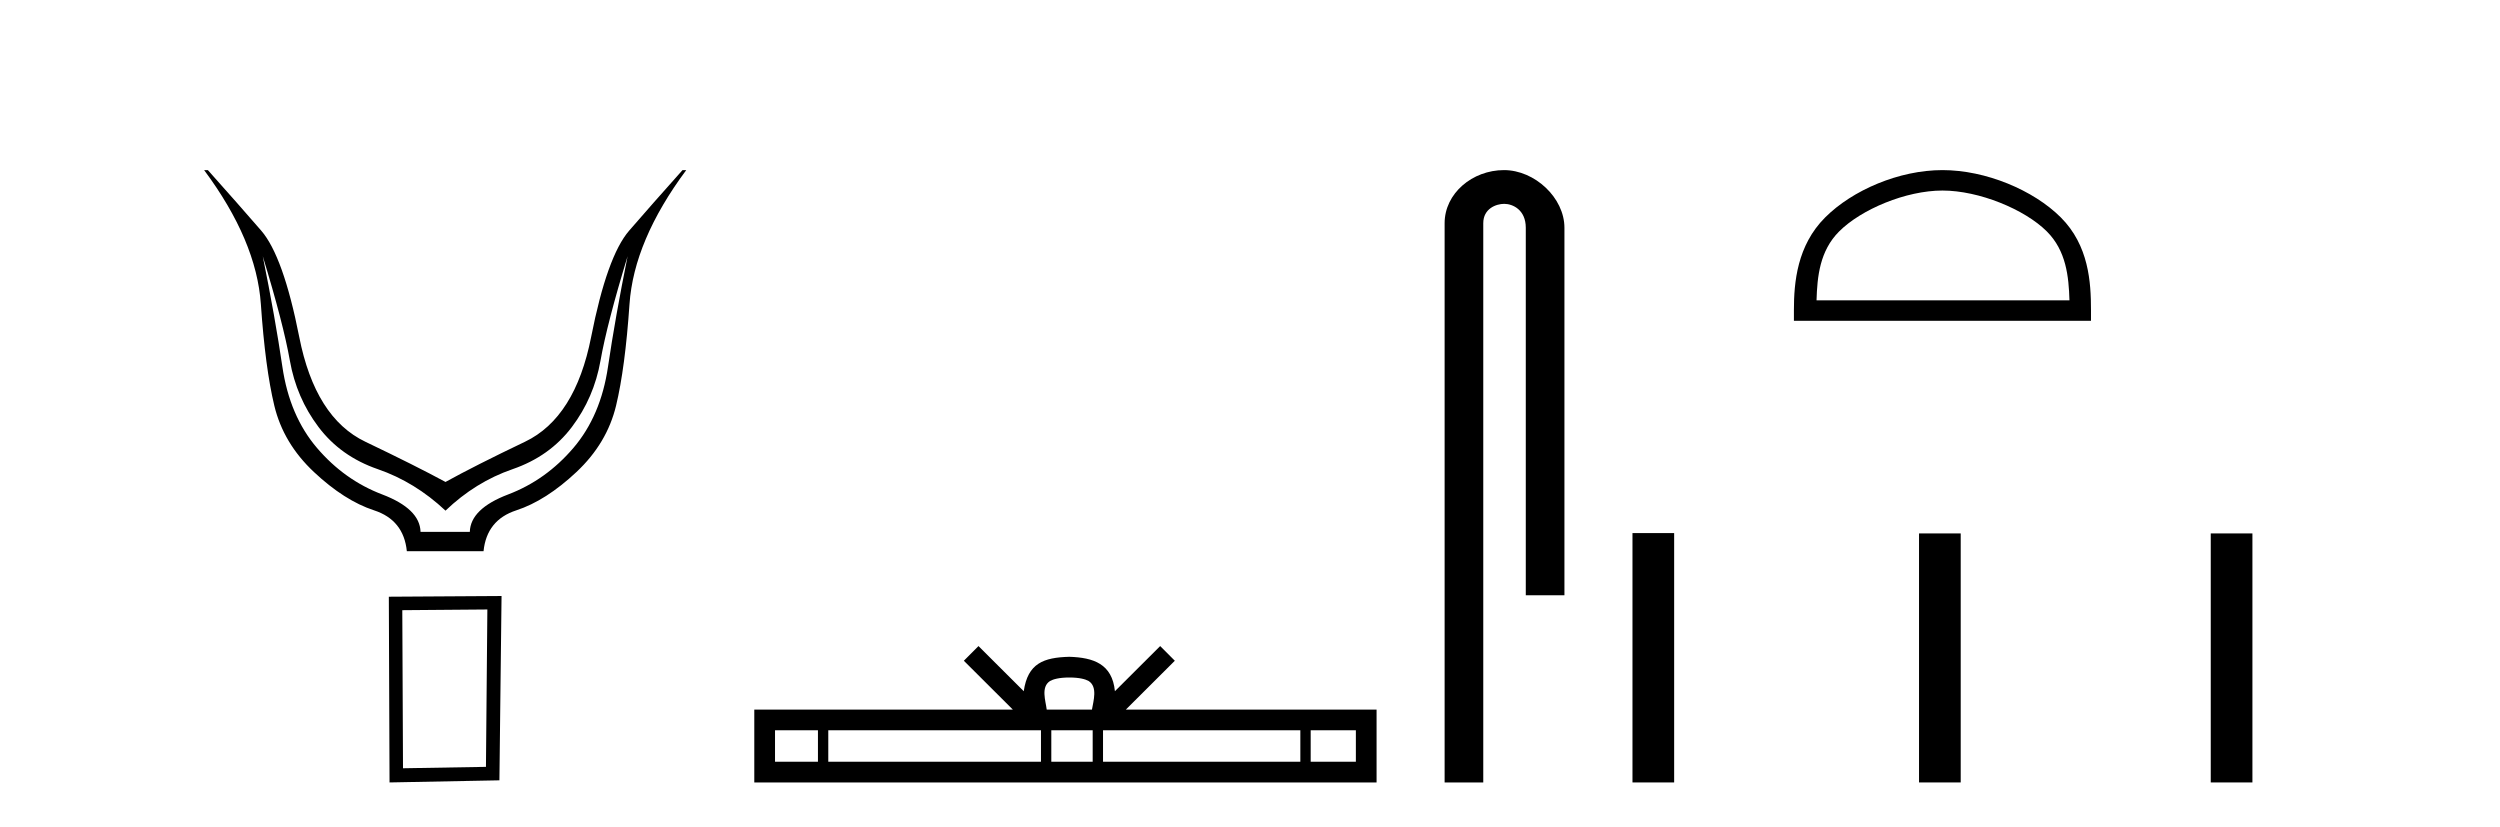 <?xml version='1.0' encoding='UTF-8' standalone='yes'?><svg xmlns='http://www.w3.org/2000/svg' xmlns:xlink='http://www.w3.org/1999/xlink' width='124.0' height='41.0' ><path d='M 13.032 12.706 Q 14.053 16.047 14.378 17.888 Q 14.703 19.729 15.801 21.183 Q 16.899 22.637 18.74 23.271 Q 20.581 23.905 22.097 25.328 Q 23.582 23.905 25.423 23.271 Q 27.263 22.637 28.362 21.183 Q 29.46 19.729 29.785 17.888 Q 30.109 16.047 31.13 12.706 L 31.13 12.706 Q 30.512 15.769 30.156 18.197 Q 29.8 20.626 28.439 22.219 Q 27.078 23.812 25.206 24.524 Q 23.334 25.236 23.303 26.38 L 20.859 26.38 Q 20.828 25.236 18.957 24.524 Q 17.085 23.812 15.724 22.219 Q 14.363 20.626 14.007 18.197 Q 13.651 15.769 13.032 12.706 ZM 10.124 8.437 Q 12.723 11.933 12.939 15.088 Q 13.156 18.244 13.605 20.116 Q 14.053 21.987 15.569 23.41 Q 17.085 24.833 18.555 25.313 Q 20.024 25.792 20.179 27.339 L 23.984 27.339 Q 24.139 25.792 25.608 25.313 Q 27.078 24.833 28.594 23.41 Q 30.109 21.987 30.558 20.116 Q 31.007 18.244 31.223 15.088 Q 31.44 11.933 34.038 8.437 L 33.853 8.437 Q 32.306 10.169 31.208 11.438 Q 30.109 12.706 29.321 16.712 Q 28.532 20.719 26.041 21.91 Q 23.551 23.101 22.097 23.905 Q 20.612 23.101 18.121 21.91 Q 15.631 20.719 14.842 16.712 Q 14.053 12.706 12.955 11.438 Q 11.857 10.169 10.31 8.437 Z' style='fill:#000000;stroke:none' /><path d='M 24.173 30.23 L 24.103 38.036 L 19.989 38.106 L 19.954 30.265 L 24.173 30.23 ZM 24.877 29.562 L 19.286 29.597 L 19.321 38.809 L 24.771 38.704 L 24.877 29.562 Z' style='fill:#000000;stroke:none' /><path d='M 53.039 33.604 C 53.539 33.604 53.841 33.689 53.997 33.778 C 54.451 34.068 54.234 34.761 54.161 35.195 L 51.917 35.195 C 51.863 34.752 51.618 34.076 52.082 33.778 C 52.238 33.689 52.539 33.604 53.039 33.604 ZM 40.57 36.222 L 40.57 37.782 L 38.441 37.782 L 38.441 36.222 ZM 51.632 36.222 L 51.632 37.782 L 41.083 37.782 L 41.083 36.222 ZM 54.197 36.222 L 54.197 37.782 L 52.145 37.782 L 52.145 36.222 ZM 64.497 36.222 L 64.497 37.782 L 54.71 37.782 L 54.71 36.222 ZM 67.251 36.222 L 67.251 37.782 L 65.01 37.782 L 65.01 36.222 ZM 48.533 32.045 L 47.807 32.773 L 50.236 35.195 L 37.413 35.195 L 37.413 38.809 L 68.278 38.809 L 68.278 35.195 L 55.843 35.195 L 58.271 32.773 L 57.545 32.045 L 55.3 34.284 C 55.165 32.927 54.235 32.615 53.039 32.577 C 51.761 32.611 50.977 32.9 50.778 34.284 L 48.533 32.045 Z' style='fill:#000000;stroke:none' /><path d='M 74.598 8.437 C 73.029 8.437 71.653 9.591 71.653 11.072 L 71.653 38.809 L 73.57 38.809 L 73.57 11.072 C 73.57 10.346 74.208 10.111 74.61 10.111 C 75.031 10.111 75.679 10.406 75.679 11.296 L 75.679 29.526 L 77.596 29.526 L 77.596 11.296 C 77.596 9.813 76.127 8.437 74.598 8.437 Z' style='fill:#000000;stroke:none' /><path d='M 96.346 9.451 C 98.158 9.451 100.426 10.382 101.524 11.48 C 102.484 12.44 102.61 13.713 102.645 14.896 L 90.1 14.896 C 90.135 13.713 90.26 12.44 91.221 11.48 C 92.318 10.382 94.533 9.451 96.346 9.451 ZM 96.346 8.437 C 94.196 8.437 91.882 9.43 90.527 10.786 C 89.136 12.176 88.978 14.007 88.978 15.377 L 88.978 15.911 L 103.713 15.911 L 103.713 15.377 C 103.713 14.007 103.608 12.176 102.218 10.786 C 100.862 9.43 98.496 8.437 96.346 8.437 Z' style='fill:#000000;stroke:none' /><path d='M 80.971 26.441 L 80.971 38.809 L 83.038 38.809 L 83.038 26.441 ZM 95.184 26.458 L 95.184 38.809 L 97.251 38.809 L 97.251 26.458 ZM 109.653 26.458 L 109.653 38.809 L 111.72 38.809 L 111.72 26.458 Z' style='fill:#000000;stroke:none' /></svg>